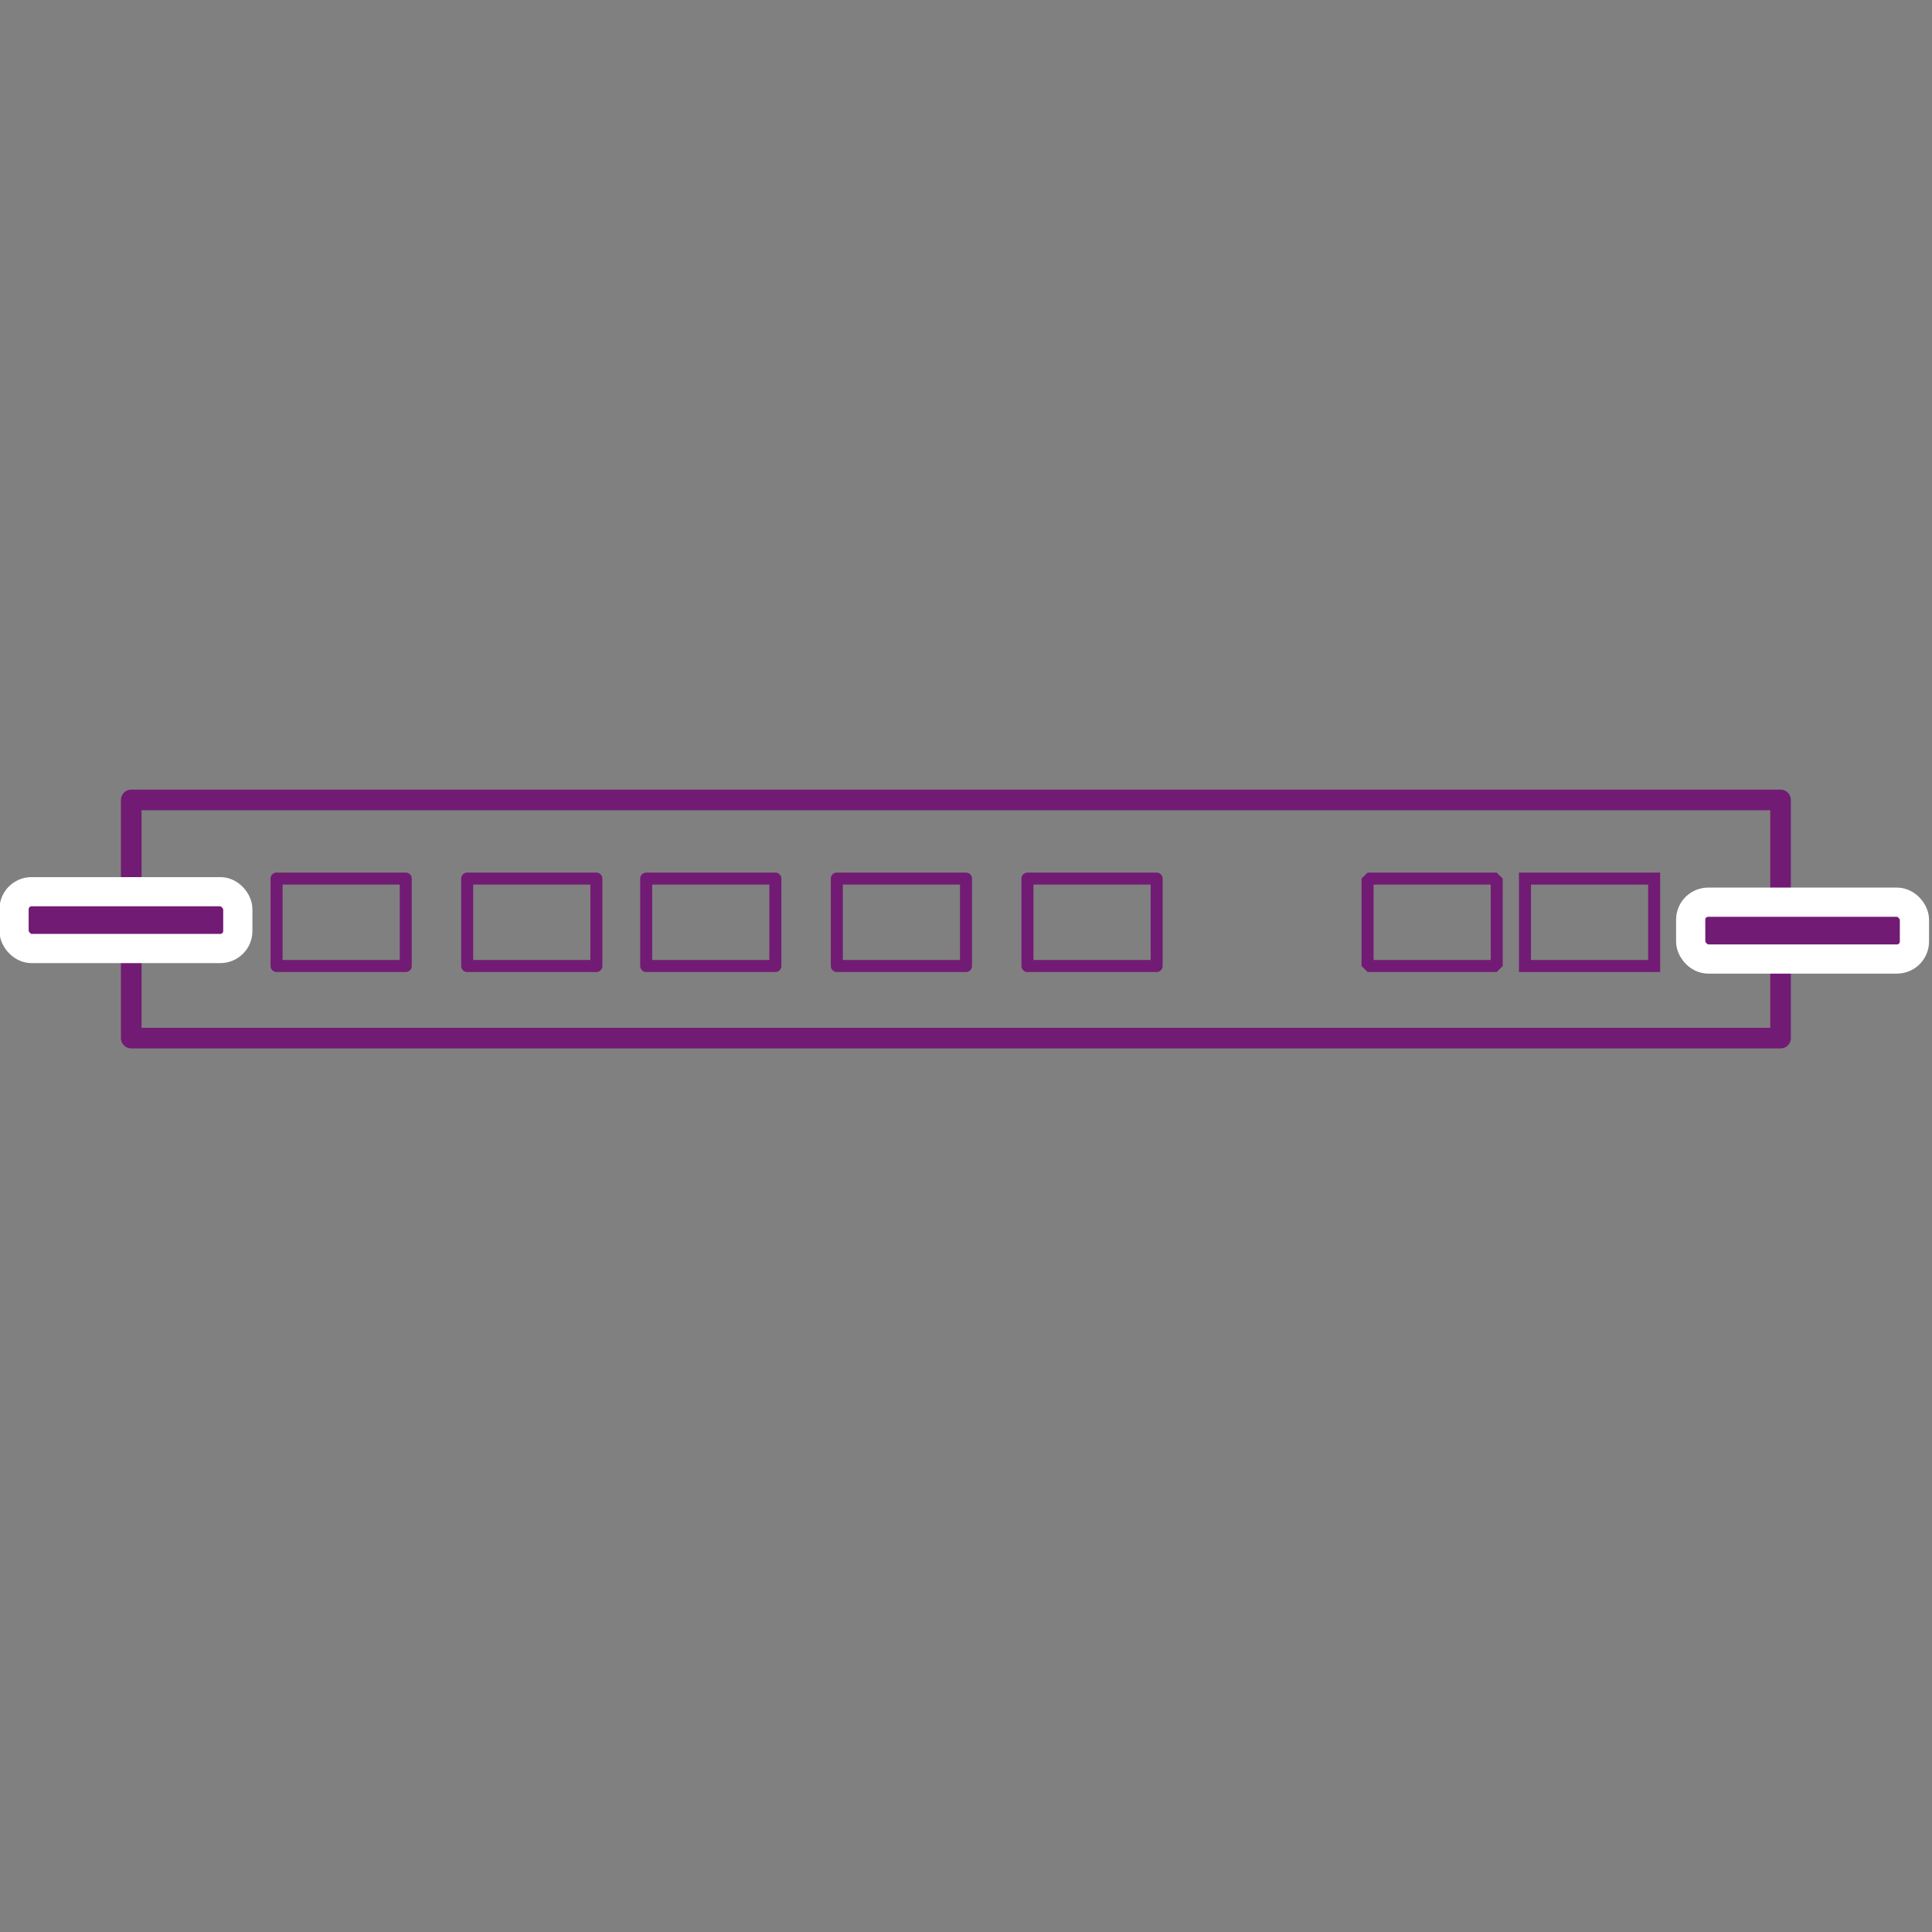 <?xml version="1.0" encoding="UTF-8" standalone="no"?>
<svg
   version="1.1"
   width="225"
   height="225"
   id="svg67"
   sodipodi:docname="card.svg"
   inkscape:version="1.4 (e7c3feb100, 2024-10-09)"
   xmlns:inkscape="http://www.inkscape.org/namespaces/inkscape"
   xmlns:sodipodi="http://sodipodi.sourceforge.net/DTD/sodipodi-0.dtd"
   xmlns="http://www.w3.org/2000/svg"
   xmlns:svg="http://www.w3.org/2000/svg">
  <rect width="100%" height="100%" fill="#808080" stroke="none"/>
  <defs
     id="defs67" />
  <sodipodi:namedview
     id="namedview67"
     pagecolor="#ffffff"
     bordercolor="#000000"
     borderopacity="0.25"
     inkscape:showpageshadow="2"
     inkscape:pageopacity="0.0"
     inkscape:pagecheckerboard="0"
     inkscape:deskcolor="#d1d1d1"
     showguides="true"
     inkscape:zoom="3.6"
     inkscape:cx="110.83333"
     inkscape:cy="112.5"
     inkscape:window-width="1920"
     inkscape:window-height="1012"
     inkscape:window-x="0"
     inkscape:window-y="0"
     inkscape:window-maximized="1"
     inkscape:current-layer="svg67" />
  <g
     id="g140"
     transform="translate(-0.354,60.362)">
    <rect
       style="fill:none;fill-opacity:1;stroke:#721b74;stroke-width:1.4;stroke-linejoin:round;stroke-opacity:1"
       id="rect137"
       width="15.044"
       height="10.18"
       x="32.563"
       y="41.959" />
    <rect
       style="fill:none;fill-opacity:1;stroke:#721b74;stroke-width:1.4;stroke-linejoin:round;stroke-opacity:1"
       id="rect137-3"
       width="15.044"
       height="10.18"
       x="54.763"
       y="41.959" />
    <rect
       style="fill:none;fill-opacity:1;stroke:#721b74;stroke-width:1.4;stroke-linejoin:round;stroke-opacity:1"
       id="rect137-6"
       width="15.044"
       height="10.18"
       x="75.61"
       y="41.959" />
    <rect
       style="fill:none;fill-opacity:1;stroke:#721b74;stroke-width:1.4;stroke-linejoin:round;stroke-opacity:1"
       id="rect137-7"
       width="15.044"
       height="10.18"
       x="97.81"
       y="41.959" />
    <rect
       style="fill:none;fill-opacity:1;stroke:#721b74;stroke-width:1.4;stroke-linejoin:round;stroke-opacity:1"
       id="rect137-5"
       width="15.044"
       height="10.18"
       x="120.011"
       y="41.959" />
    <rect
       style="fill:none;fill-opacity:1;stroke:#721b74;stroke-width:1.4;stroke-linejoin:bevel;stroke-opacity:1"
       id="rect137-35"
       width="15.044"
       height="10.18"
       x="159.619"
       y="41.959" />
    <rect
       style="fill:none;fill-opacity:1;stroke:#721b74;stroke-width:1.4;stroke-opacity:1"
       id="rect137-35-6"
       width="15.044"
       height="10.18"
       x="177.951"
       y="41.959" />
    <rect
       style="fill:none;fill-opacity:1;stroke:#721b74;stroke-width:2.4;stroke-linecap:round;stroke-linejoin:round;stroke-miterlimit:16.7;stroke-dasharray:none;stroke-opacity:1"
       id="rect138"
       width="192.079"
       height="27.74"
       x="15.638"
       y="32.797" />
    <rect
       style="fill:#721b74;fill-opacity:1;stroke:#ffffff;stroke-width:3.4;stroke-linecap:butt;stroke-linejoin:miter;stroke-miterlimit:16.7;stroke-dasharray:none;stroke-opacity:1"
       id="rect139"
       width="26.058"
       height="6.617"
       x="1.991"
       y="43.486"
       ry="2.036" />
    <rect
       style="fill:#721b74;fill-opacity:1;stroke:#ffffff;stroke-width:3.4;stroke-linecap:butt;stroke-linejoin:miter;stroke-miterlimit:16.7;stroke-dasharray:none;stroke-opacity:1"
       id="rect139-2"
       width="26.058"
       height="6.617"
       x="197.251"
       y="44.707"
       ry="2.036" />
  </g>
</svg>
